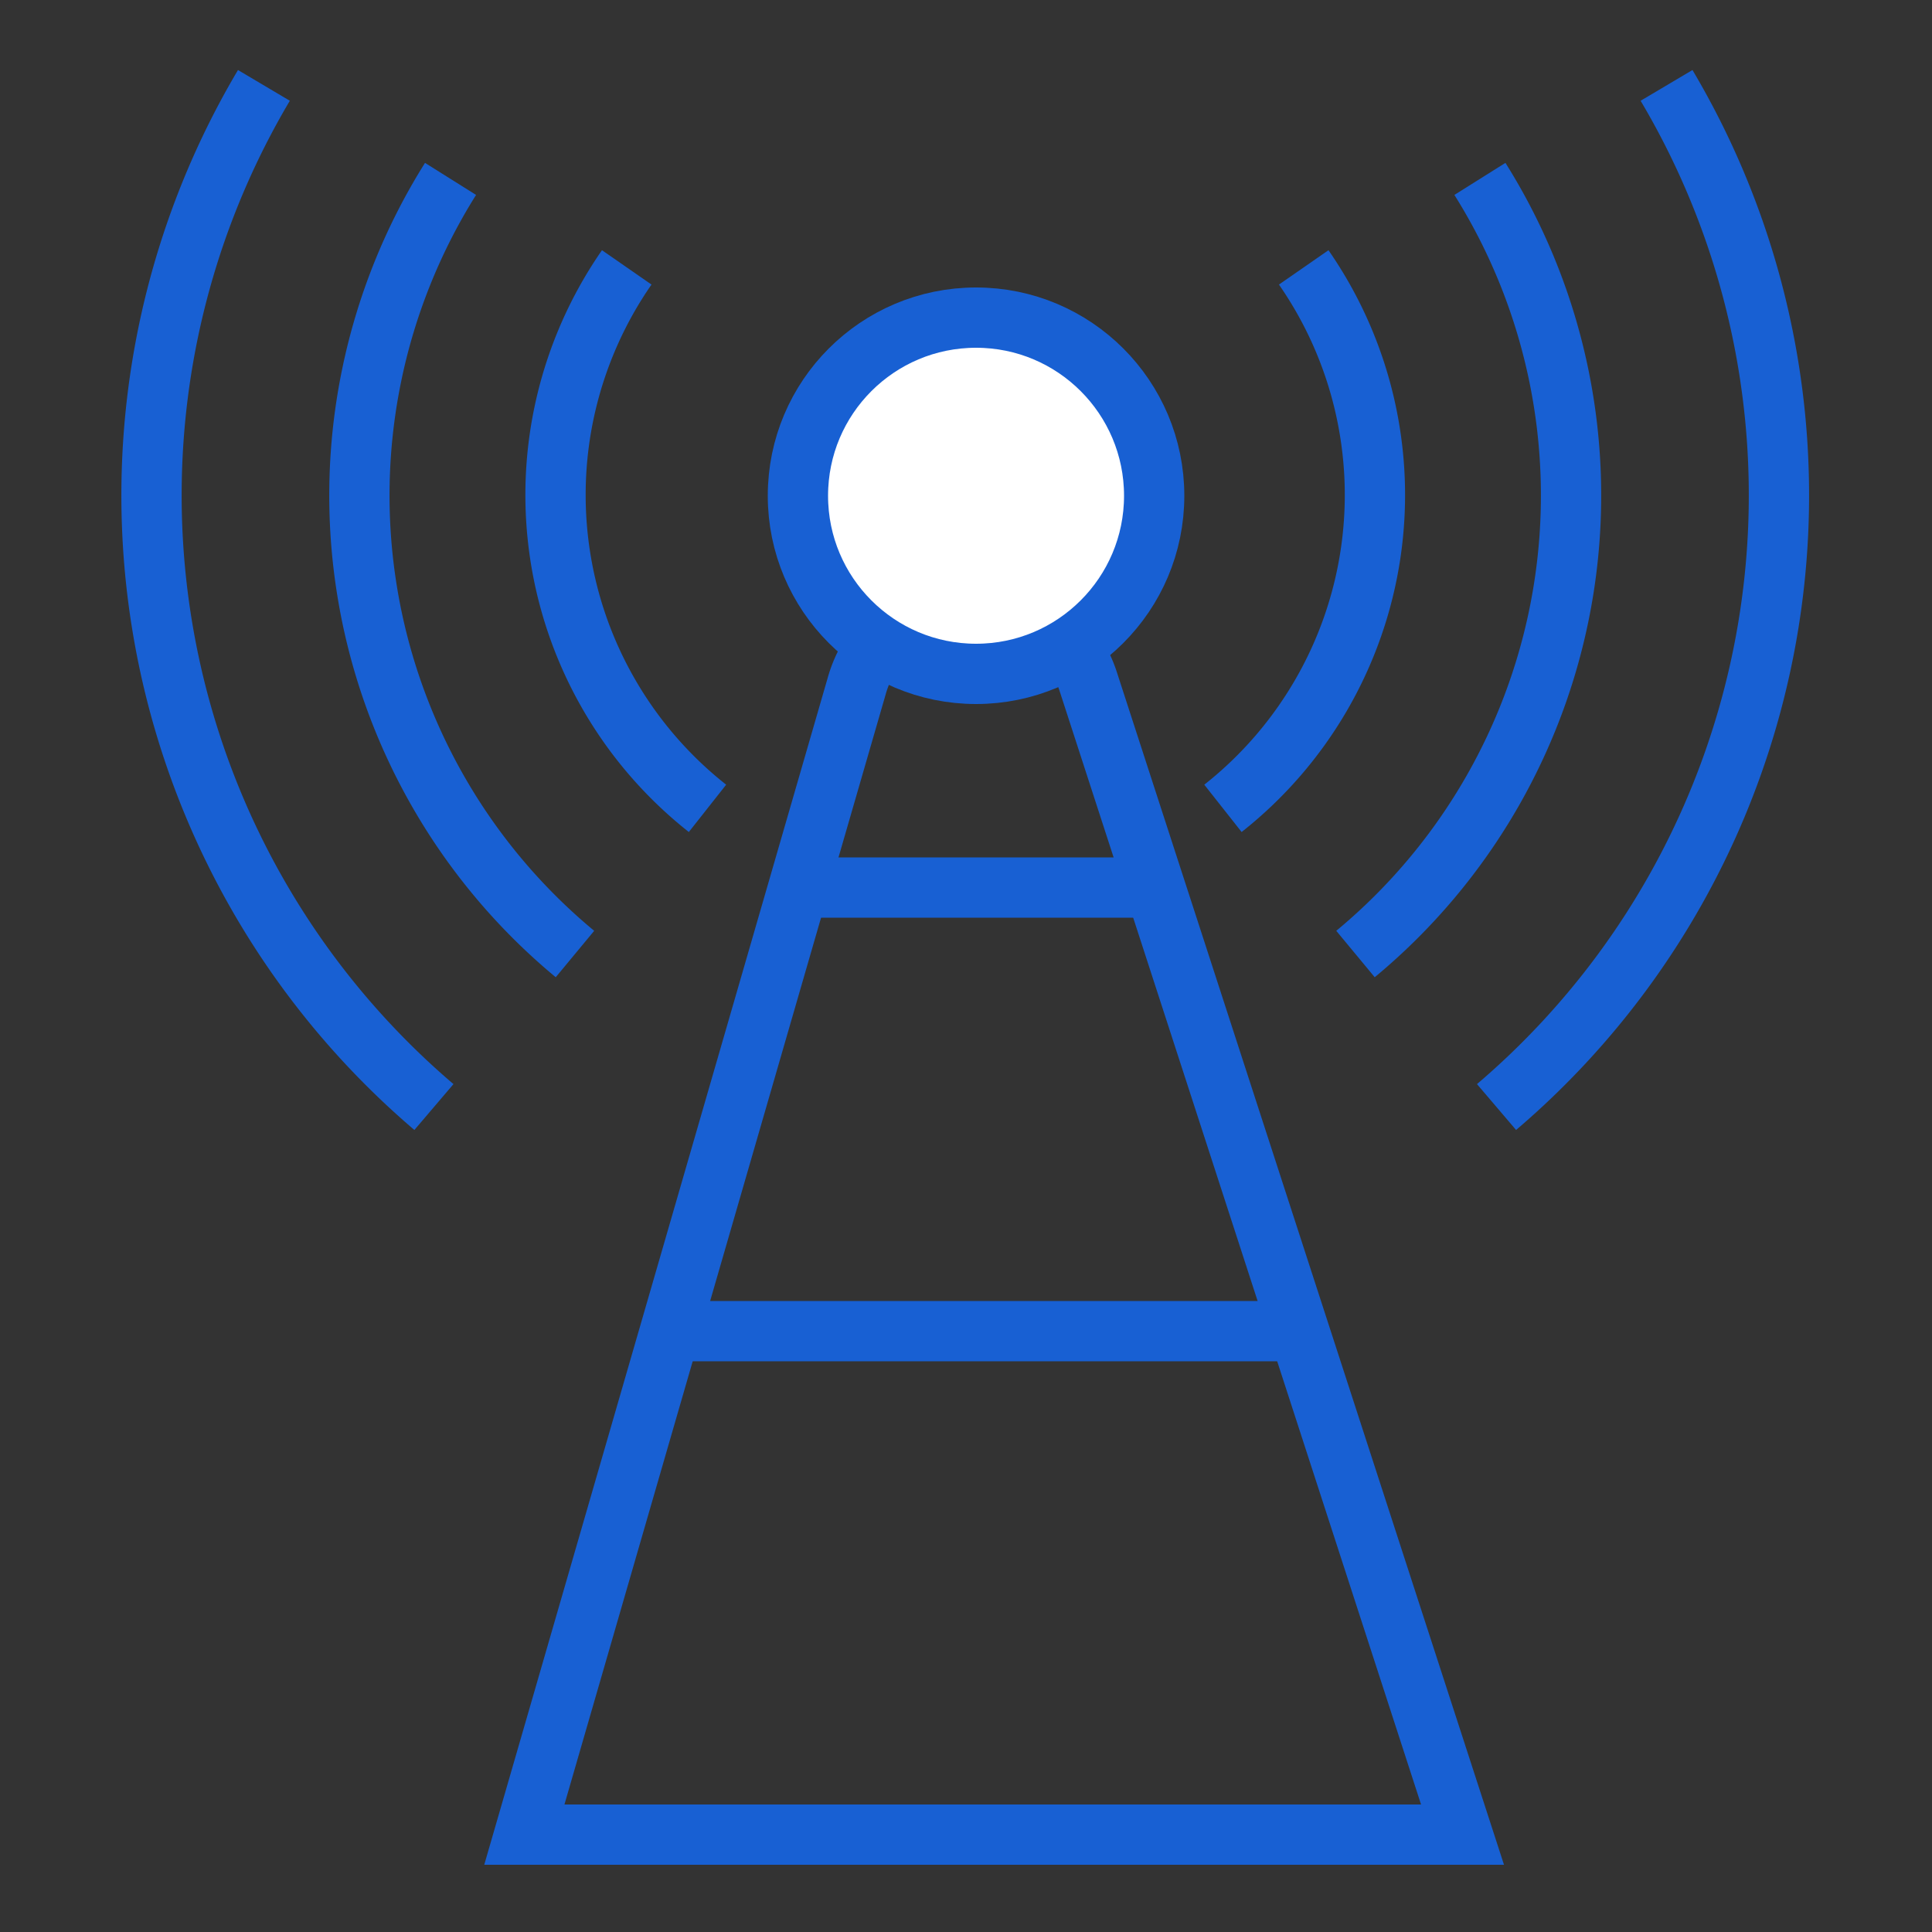 <svg id="Layer_1" data-name="Layer 1" xmlns="http://www.w3.org/2000/svg" viewBox="0 0 50 50"><rect x="0" y="0" width="50" height="50" fill="#333333" stroke="none"/><defs><style>.cls-1{fill:none;}.cls-1,.cls-2{stroke:#1860d3;stroke-miterlimit:10;stroke-width:1.56px;}.cls-2{fill:#fff;}</style></defs><path class="cls-1" d="M13.57,47.48l8.6-29.72a3.13,3.13,0,0,1,6-.1l9.68,29.82Z"/><line class="cls-1" x1="20.66" y1="22.97" x2="29.87" y2="22.97"/><line class="cls-1" x1="17.34" y1="34.45" x2="34.01" y2="34.45"/><circle class="cls-2" cx="25.26" cy="12.83" r="4.61"/><path class="cls-1" d="M33.74,6.92a10.33,10.33,0,0,1-2.09,14"/><path class="cls-1" d="M38.3,4.63a15.41,15.41,0,0,1-3.22,20.06"/><path class="cls-1" d="M43.13,2.21a20.8,20.8,0,0,1-4.4,26.44"/><path class="cls-1" d="M16.22,6.92a10.33,10.33,0,0,0,2.09,14"/><path class="cls-1" d="M11.66,4.63a15.41,15.41,0,0,0,3.22,20.06"/><path class="cls-1" d="M6.83,2.21a20.8,20.8,0,0,0,4.4,26.44"/></svg>